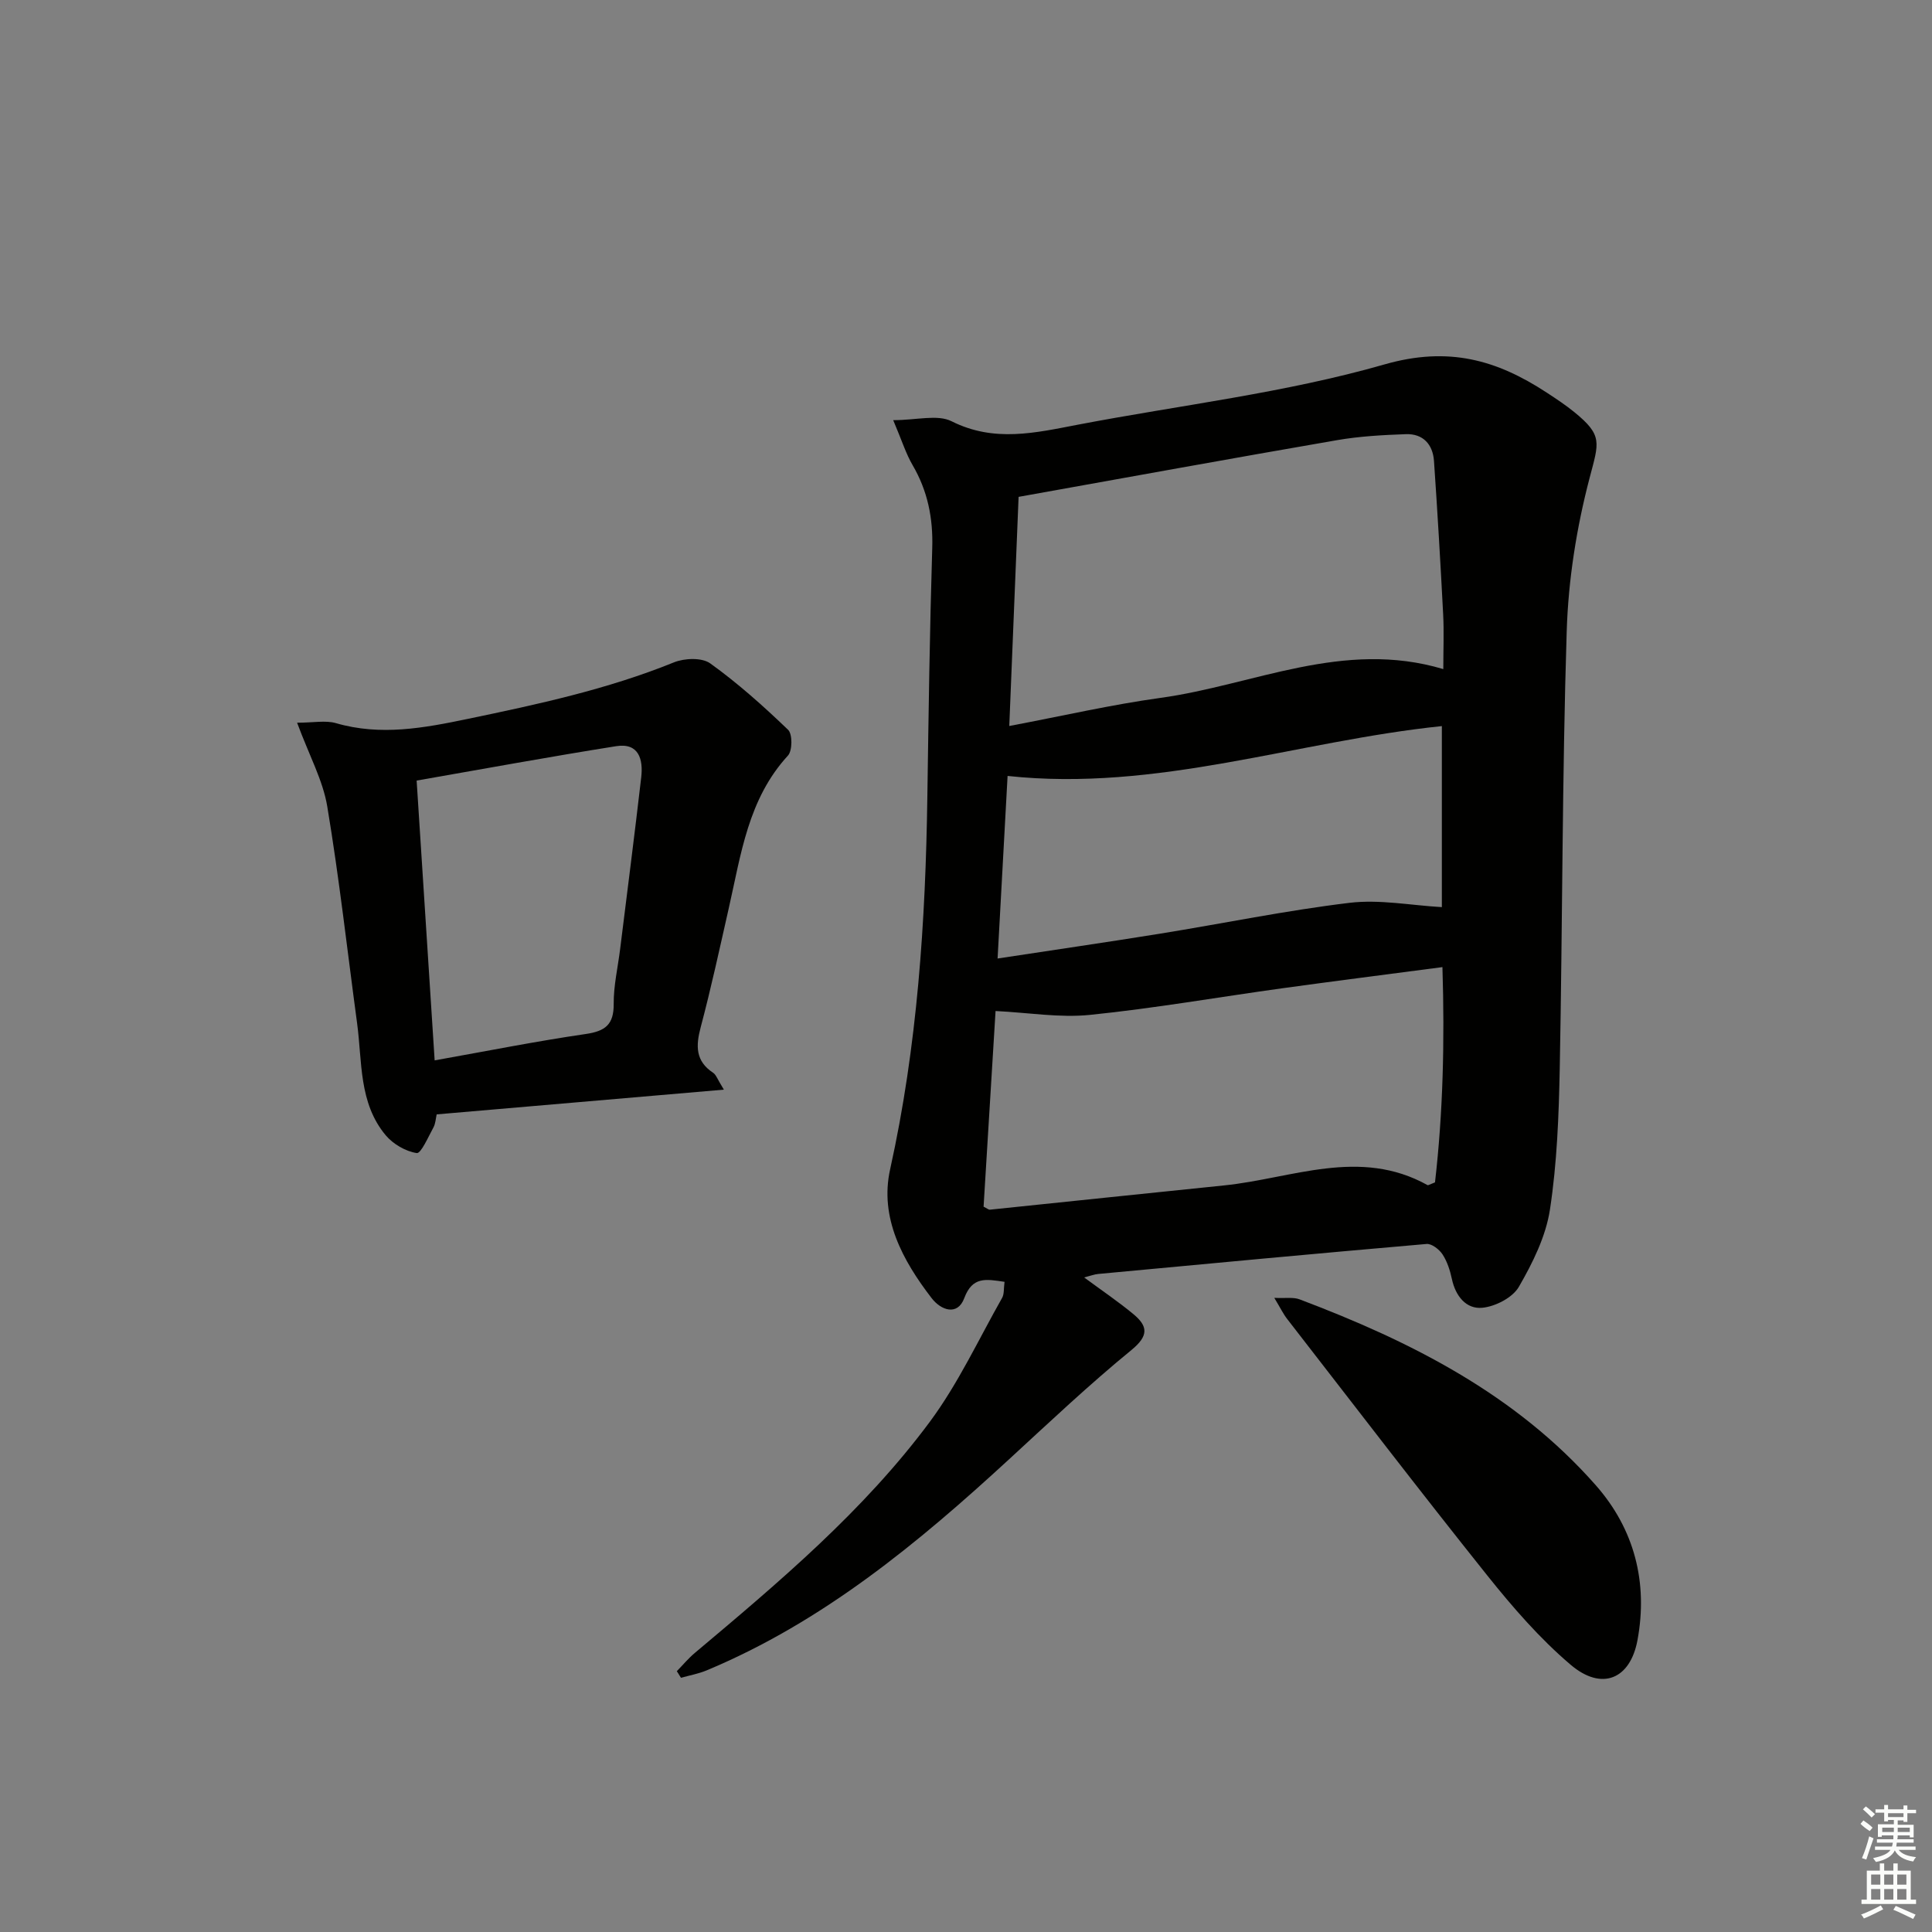 <svg enable-background="new 0 0 400 400" viewBox="0 0 400 400" xmlns="http://www.w3.org/2000/svg"><rect x="0" y="0" width="400" height="400" fill="#808080" stroke="none"/><g fill="#010100"><path d="m207.98 265.39c-3.87-.57-6.65-1.15-8.34 3.38-1.4 3.74-4.83 2.51-6.76-.01-6.02-7.82-10.81-16.65-8.59-26.66 5.64-25.48 7.34-51.26 7.71-77.22.25-17.15.49-34.29 1.01-51.43.19-6.19-.95-11.82-4.07-17.16-1.39-2.38-2.22-5.09-4.01-9.3 4.86 0 9.16-1.24 12.09.23 8.84 4.44 17.39 2.38 26.18.7 21.18-4.05 42.8-6.55 63.44-12.47 13.26-3.8 23.25-.94 33.6 5.84 1.95 1.28 3.9 2.56 5.7 4.03 5.96 4.84 5.09 6.3 3.18 13.59-2.71 10.32-4.42 21.13-4.75 31.79-.95 30.13-.86 60.28-1.44 90.42-.19 9.79-.56 19.66-2.03 29.31-.85 5.56-3.58 11.05-6.44 16-1.29 2.23-4.86 4.07-7.57 4.33-3.33.32-5.54-2.42-6.29-5.95-.38-1.77-.96-3.6-1.93-5.09-.68-1.04-2.24-2.26-3.31-2.17-22.67 1.96-45.33 4.09-67.99 6.21-.78.07-1.54.37-2.91.72 3.66 2.7 7.05 4.99 10.19 7.59 3 2.49 3.23 4.46-.39 7.43-8.74 7.15-16.97 14.93-25.29 22.58-18.92 17.42-38.62 33.72-62.68 43.76-1.69.7-3.53 1.03-5.3 1.53-.29-.46-.57-.91-.86-1.37 1.24-1.27 2.38-2.65 3.74-3.79 17.48-14.69 34.98-29.43 48.66-47.87 5.86-7.91 10.08-17.04 14.96-25.65.44-.8.3-1.93.49-3.3zm.98-115.08c11.11-2.1 21.14-4.42 31.3-5.82 19.3-2.66 37.87-12.15 58.56-5.96 0-4.07.16-7.71-.03-11.33-.55-10.6-1.17-21.19-1.9-31.77-.24-3.42-2.26-5.67-5.82-5.54-4.76.17-9.57.43-14.25 1.24-21.84 3.77-43.65 7.75-65.93 11.74-.63 15.43-1.26 30.98-1.93 47.44zm88.14 94.49c1.66-14.37 2.02-29.27 1.54-44.57-11.41 1.5-22.26 2.88-33.08 4.37-13.3 1.84-26.54 4.16-39.88 5.52-6.3.64-12.78-.47-19.56-.8-.84 13.65-1.67 27.17-2.48 40.51.74.36 1.04.65 1.31.62 16.16-1.66 32.31-3.38 48.47-5.02 14.05-1.43 28.1-7.91 42.16-.05.09.05.3-.11 1.52-.58zm-90.56-46.35c11.65-1.78 22.65-3.37 33.61-5.14 13.09-2.11 26.11-4.81 39.26-6.39 6.23-.75 12.7.53 19.11.89 0-12.52 0-24.95 0-37.48-30.07 3.12-58.95 13.66-89.91 10.32-.67 12.47-1.34 24.67-2.07 37.8z"/><path d="m61.51 149.63c3.39 0 5.89-.53 8.04.09 9.26 2.69 18.22 1.01 27.34-.89 14.47-3.01 28.86-6.11 42.63-11.69 2.19-.89 5.81-1.03 7.53.21 5.72 4.11 11.03 8.86 16.12 13.75.92.88.9 4.31-.03 5.33-8.26 8.98-9.72 20.46-12.25 31.58-1.87 8.24-3.65 16.51-5.82 24.67-1.03 3.87-1.09 7.01 2.58 9.43.61.4.88 1.33 2.22 3.49-20.39 1.76-39.83 3.43-59.46 5.12-.2.85-.23 1.9-.68 2.72-1.06 1.93-2.57 5.42-3.45 5.29-2.3-.35-4.88-1.85-6.42-3.68-5.62-6.71-4.85-15.25-5.93-23.23-2.02-14.95-3.69-29.96-6.17-44.83-.9-5.42-3.71-10.51-6.25-17.36zm28.48 69.91c11.04-1.97 21.12-3.98 31.28-5.46 4.04-.59 5.82-1.94 5.79-6.22-.03-3.78.86-7.56 1.33-11.35 1.47-11.86 3-23.72 4.37-35.59.42-3.69-.48-7.18-5.2-6.43-13.72 2.18-27.39 4.69-41.3 7.12 1.23 19.31 2.45 38.13 3.73 57.93z"/><path d="m263.83 268.71c2.39.11 3.96-.18 5.24.31 23.04 8.7 44.75 19.66 61.34 38.51 7.99 9.08 10.81 20.12 8.62 32.01-1.5 8.17-7.42 10.58-13.82 5.15s-12.02-11.92-17.28-18.5c-14-17.52-27.64-35.33-41.39-53.05-.87-1.11-1.49-2.42-2.71-4.43z"/></g><path d="m385.2 377.6.6-.7c.6.4 1.3.9 1.9 1.5l-.6.7c-.8-.5-1.4-1-1.9-1.5zm.3 7.1c.6-1.4 1.1-2.9 1.5-4.5.3.1.6.3.9.4-.5 1.4-1 2.9-1.5 4.4zm.2-10.1.6-.6c.7.5 1.3 1.1 1.9 1.6l-.7.7c-.6-.6-1.2-1.2-1.8-1.7zm8.4-.8h.8v.9h1.8v.7h-1.8v1.8h-.8v-.3h-1.2v.9h3.3v2.6h-.8v-.4h-2.5c0 .3 0 .6-.1.8h3.4v.7h-3.5c0 .3-.1.6-.1.8h4v.7h-3.5c.7.9 1.9 1.3 3.6 1.5-.2.2-.4.5-.6.9-1.9-.3-3.2-1.1-3.8-2.3-.5 1.1-1.8 2-3.9 2.4-.2-.3-.4-.5-.6-.8 1.9-.4 3.1-.9 3.6-1.7h-3.2v-.7h3.5c.1-.2.1-.5.2-.8h-3.3v-.7h3.4c0-.2 0-.5 0-.8h-2.4v.3h-.8v-2.6h3.3v-.9h-1.2v.3h-.8v-1.8h-1.8v-.7h1.8v-.9h.8v.9h3.2zm-4.4 5.5h2.4c0-.3 0-.6 0-.9h-2.4zm1.2-3.1h3.2v-.8h-3.2zm4.4 2.2h-2.4v.9h2.5v-.9z" fill="#fbfcfa"/><path d="m389.2 385.8h.9v1.5h1.9v-1.5h.9v1.5h2.7v6h1.1v.9h-11.3v-.9h1.1v-6h2.7zm.2 8.7.5.8c-1.2.6-2.5 1.3-4 1.9-.2-.3-.3-.6-.6-.8 1.6-.6 3-1.3 4.1-1.9zm-2-4.3h1.9v-2.1h-1.9zm0 3.1h1.9v-2.2h-1.9zm2.7-3.1h1.9v-2.1h-1.9zm0 3.1h1.9v-2.2h-1.9zm2.4 1.3c1.4.6 2.7 1.2 4.1 1.8l-.5.9c-1.5-.7-2.8-1.4-4.1-1.9zm2.2-6.5h-1.9v2.1h1.9zm-1.9 5.2h1.9v-2.2h-1.9z" fill="#fbfcfa"/></svg>
